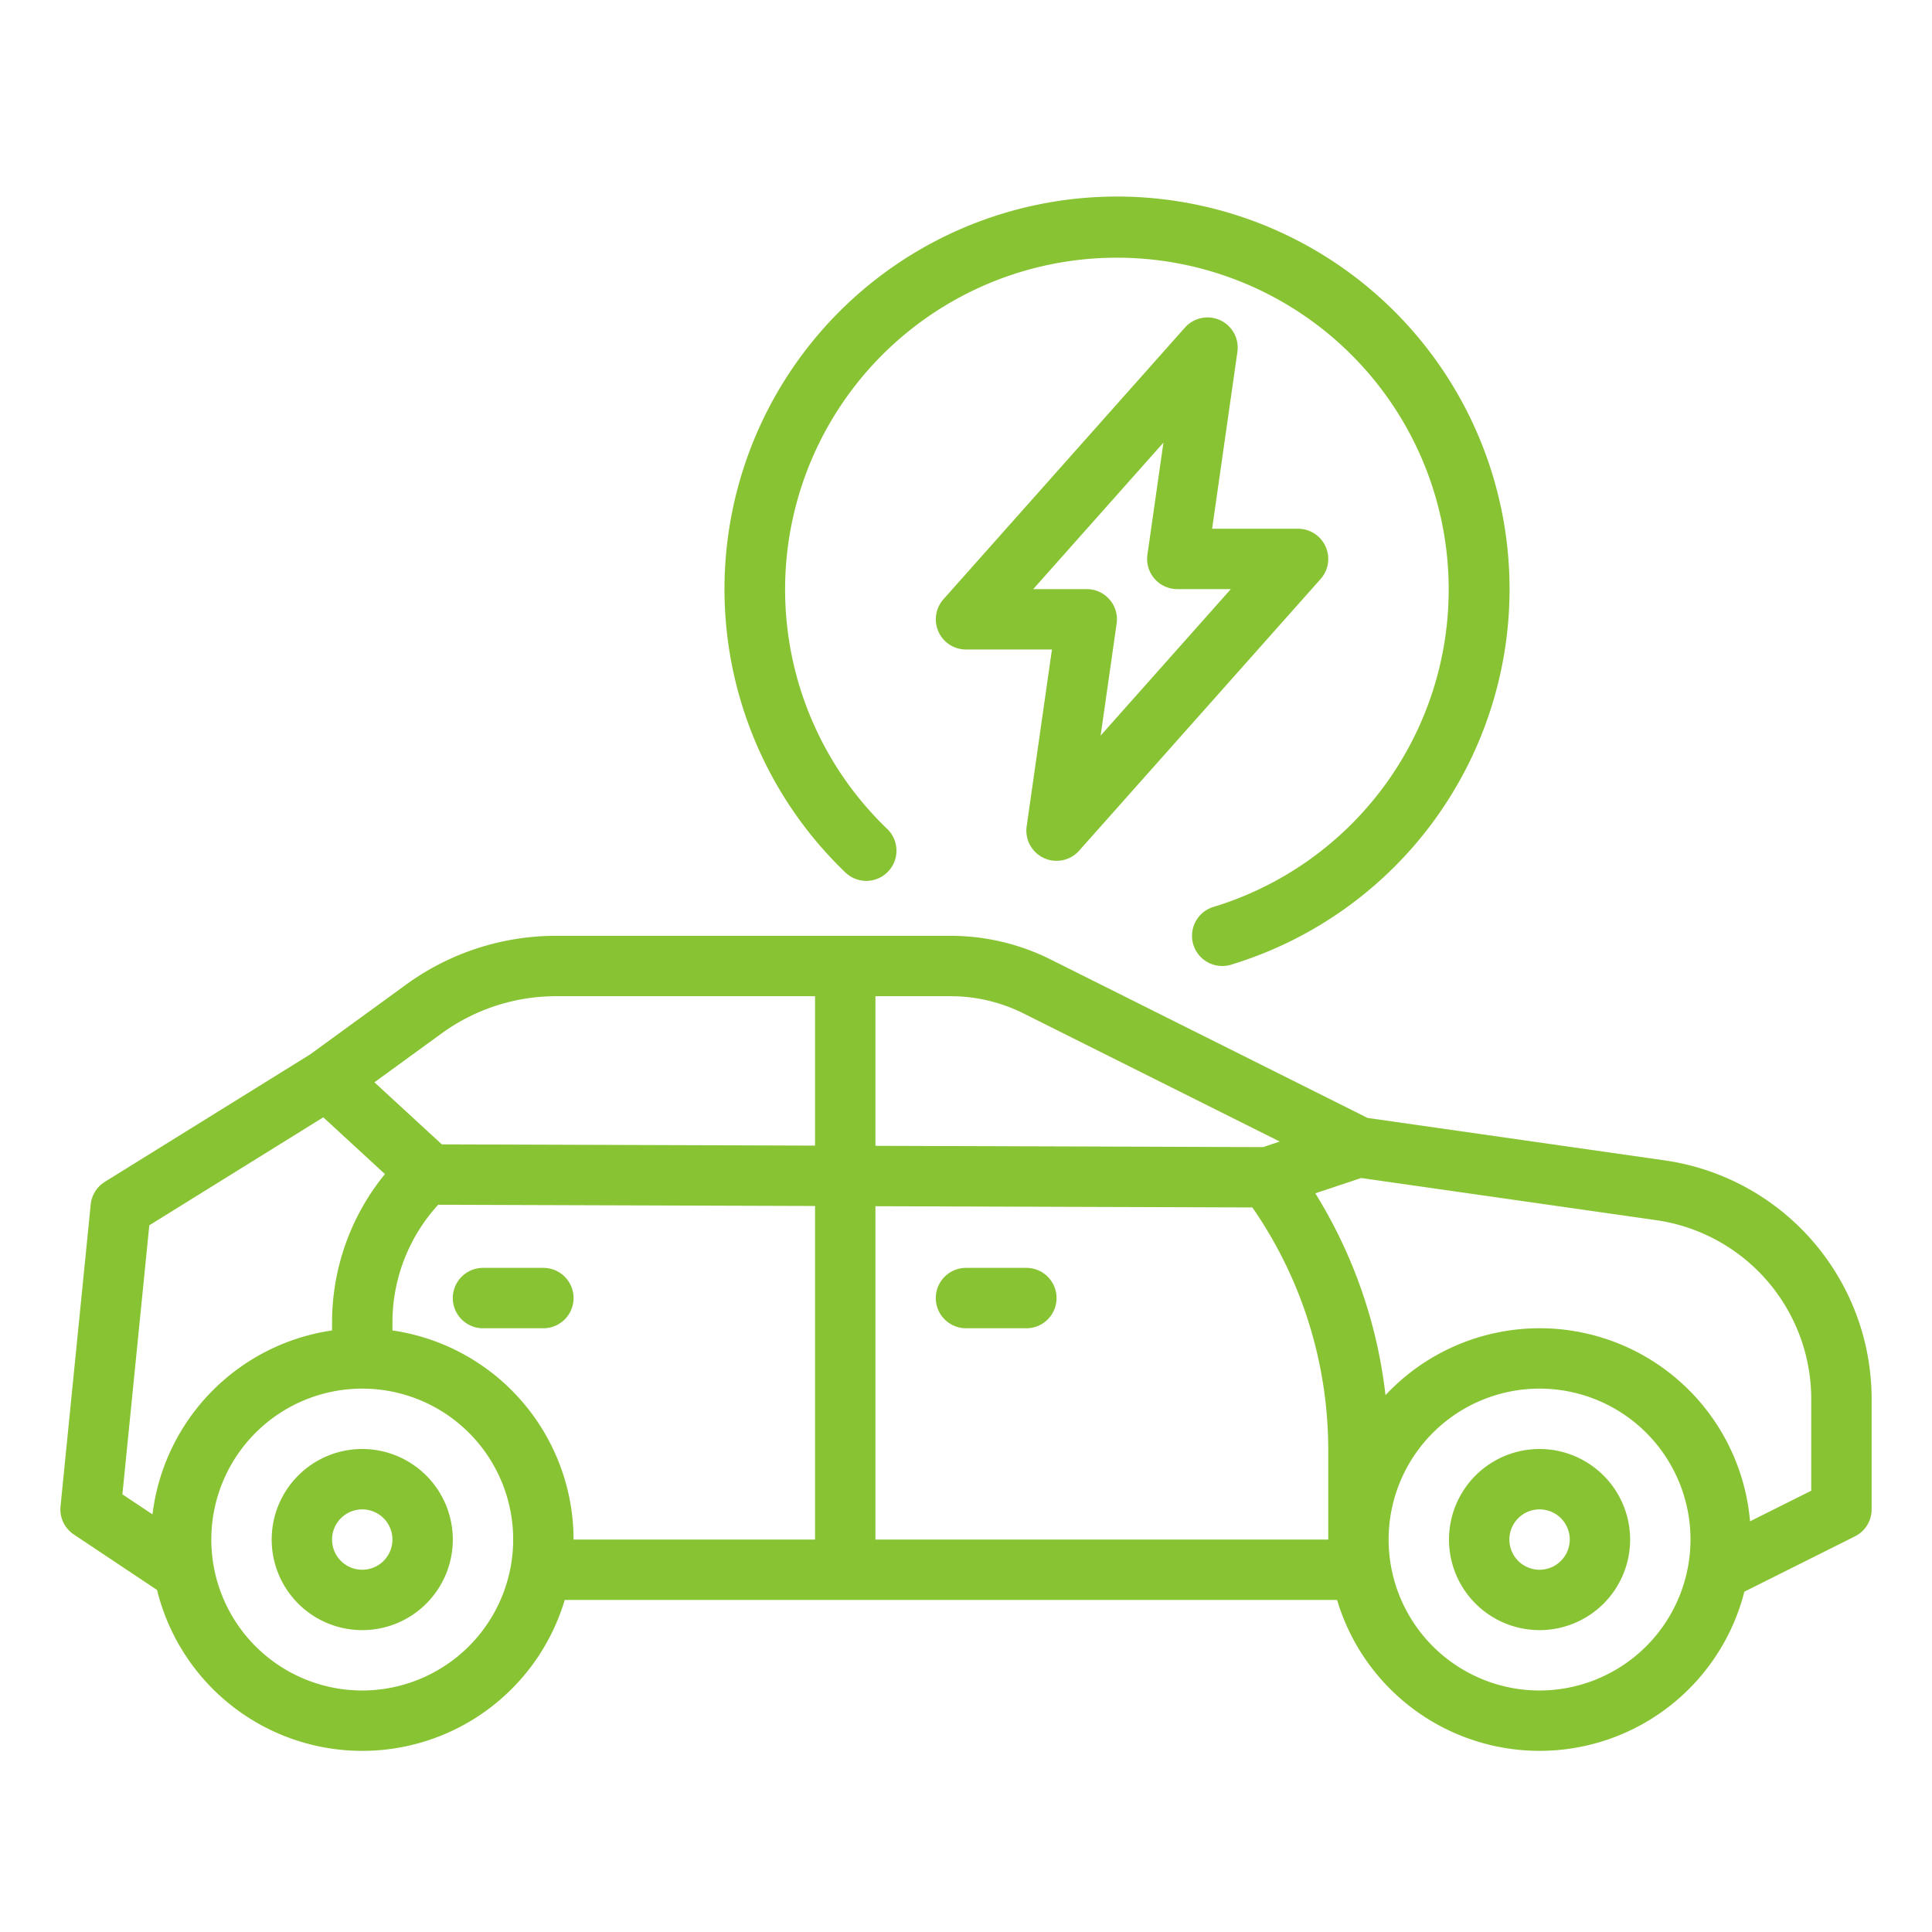 <svg xmlns="http://www.w3.org/2000/svg" version="1.1" xmlns:xlink="http://www.w3.org/1999/xlink" width="512" height="512" x="0" y="0" viewBox="0 0 512 512" style="enable-background:new 0 0 512 512" xml:space="preserve"><g><path d="M276.633 227.381a8 8 0 0 0 9.346-1.942l64-72A8 8 0 0 0 344 140.124h-22.777l6.7-46.869a8 8 0 0 0-13.9-6.446l-64 72A8 8 0 0 0 256 172.124h22.776l-6.7 46.869a8 8 0 0 0 4.557 8.388Zm-2.82-71.257L308.32 117.3l-4.241 29.689a8 8 0 0 0 7.92 9.131h14.186l-34.507 38.82 4.241-29.689a8 8 0 0 0-7.92-9.131Z" fill="#87c332" opacity="1" data-original="#000000"></path><path d="M323.912 256a7.979 7.979 0 0 0 2.324-.346 104.025 104.025 0 1 0-108.106-30.592 105.509 105.509 0 0 0 6.007 6.248 8 8 0 0 0 11.063-11.556 87.937 87.937 0 0 1-5.092-5.3 87.93 87.93 0 1 1 91.483 25.887A8 8 0 0 0 323.912 256ZM441.139 307.51l-78.722-11.246-84.054-42.027A59.4 59.4 0 0 0 251.94 248H147.511a67.573 67.573 0 0 0-39.995 13.006l-25.364 18.447L27.781 313.2a8 8 0 0 0-3.741 6l-8 80a8 8 0 0 0 3.522 7.452l22.062 14.708A55.992 55.992 0 0 0 149.659 424h204.682a56 56 0 0 0 107.932-2.192l29.3-14.653A8 8 0 0 0 496 400v-29.235a63.9 63.9 0 0 0-54.861-63.255ZM232 264h19.94a43.311 43.311 0 0 1 19.268 4.548l67.939 33.97-4.432 1.482L232 303.655ZM40.412 401.327l-7.974-5.316 7.13-71.293L85.674 296.1l16.34 15.044A62.148 62.148 0 0 0 88 350.627v1.954a56.1 56.1 0 0 0-47.588 48.746ZM96 448a40 40 0 1 1 40-40 40.045 40.045 0 0 1-40 40Zm120-40h-64a56.078 56.078 0 0 0-48-55.419v-1.954a46.287 46.287 0 0 1 12.119-31.356L216 319.6Zm0-104.4-98.909-.328-17.869-16.45 17.7-12.876A51.671 51.671 0 0 1 147.511 264H216ZM352 408H232v-88.344l99.888.33A112.753 112.753 0 0 1 352 384Zm56 40a40 40 0 1 1 40-40 40.045 40.045 0 0 1-40 40Zm72-52.944-16.222 8.111a55.95 55.95 0 0 0-96.608-33.435 129.224 129.224 0 0 0-18.6-53.49l12.167-4.055 78.137 11.162A47.9 47.9 0 0 1 480 370.765Z" fill="#87c332" opacity="1" data-original="#000000"></path><path d="M272 336h-16a8 8 0 0 0 0 16h16a8 8 0 0 0 0-16ZM128 352h16a8 8 0 0 0 0-16h-16a8 8 0 0 0 0 16ZM96 384a24 24 0 1 0 24 24 24.027 24.027 0 0 0-24-24Zm0 32a8 8 0 1 1 8-8 8.009 8.009 0 0 1-8 8ZM408 384a24 24 0 1 0 24 24 24.027 24.027 0 0 0-24-24Zm0 32a8 8 0 1 1 8-8 8.009 8.009 0 0 1-8 8Z" fill="#87c332" opacity="1" data-original="#000000"></path></g></svg>